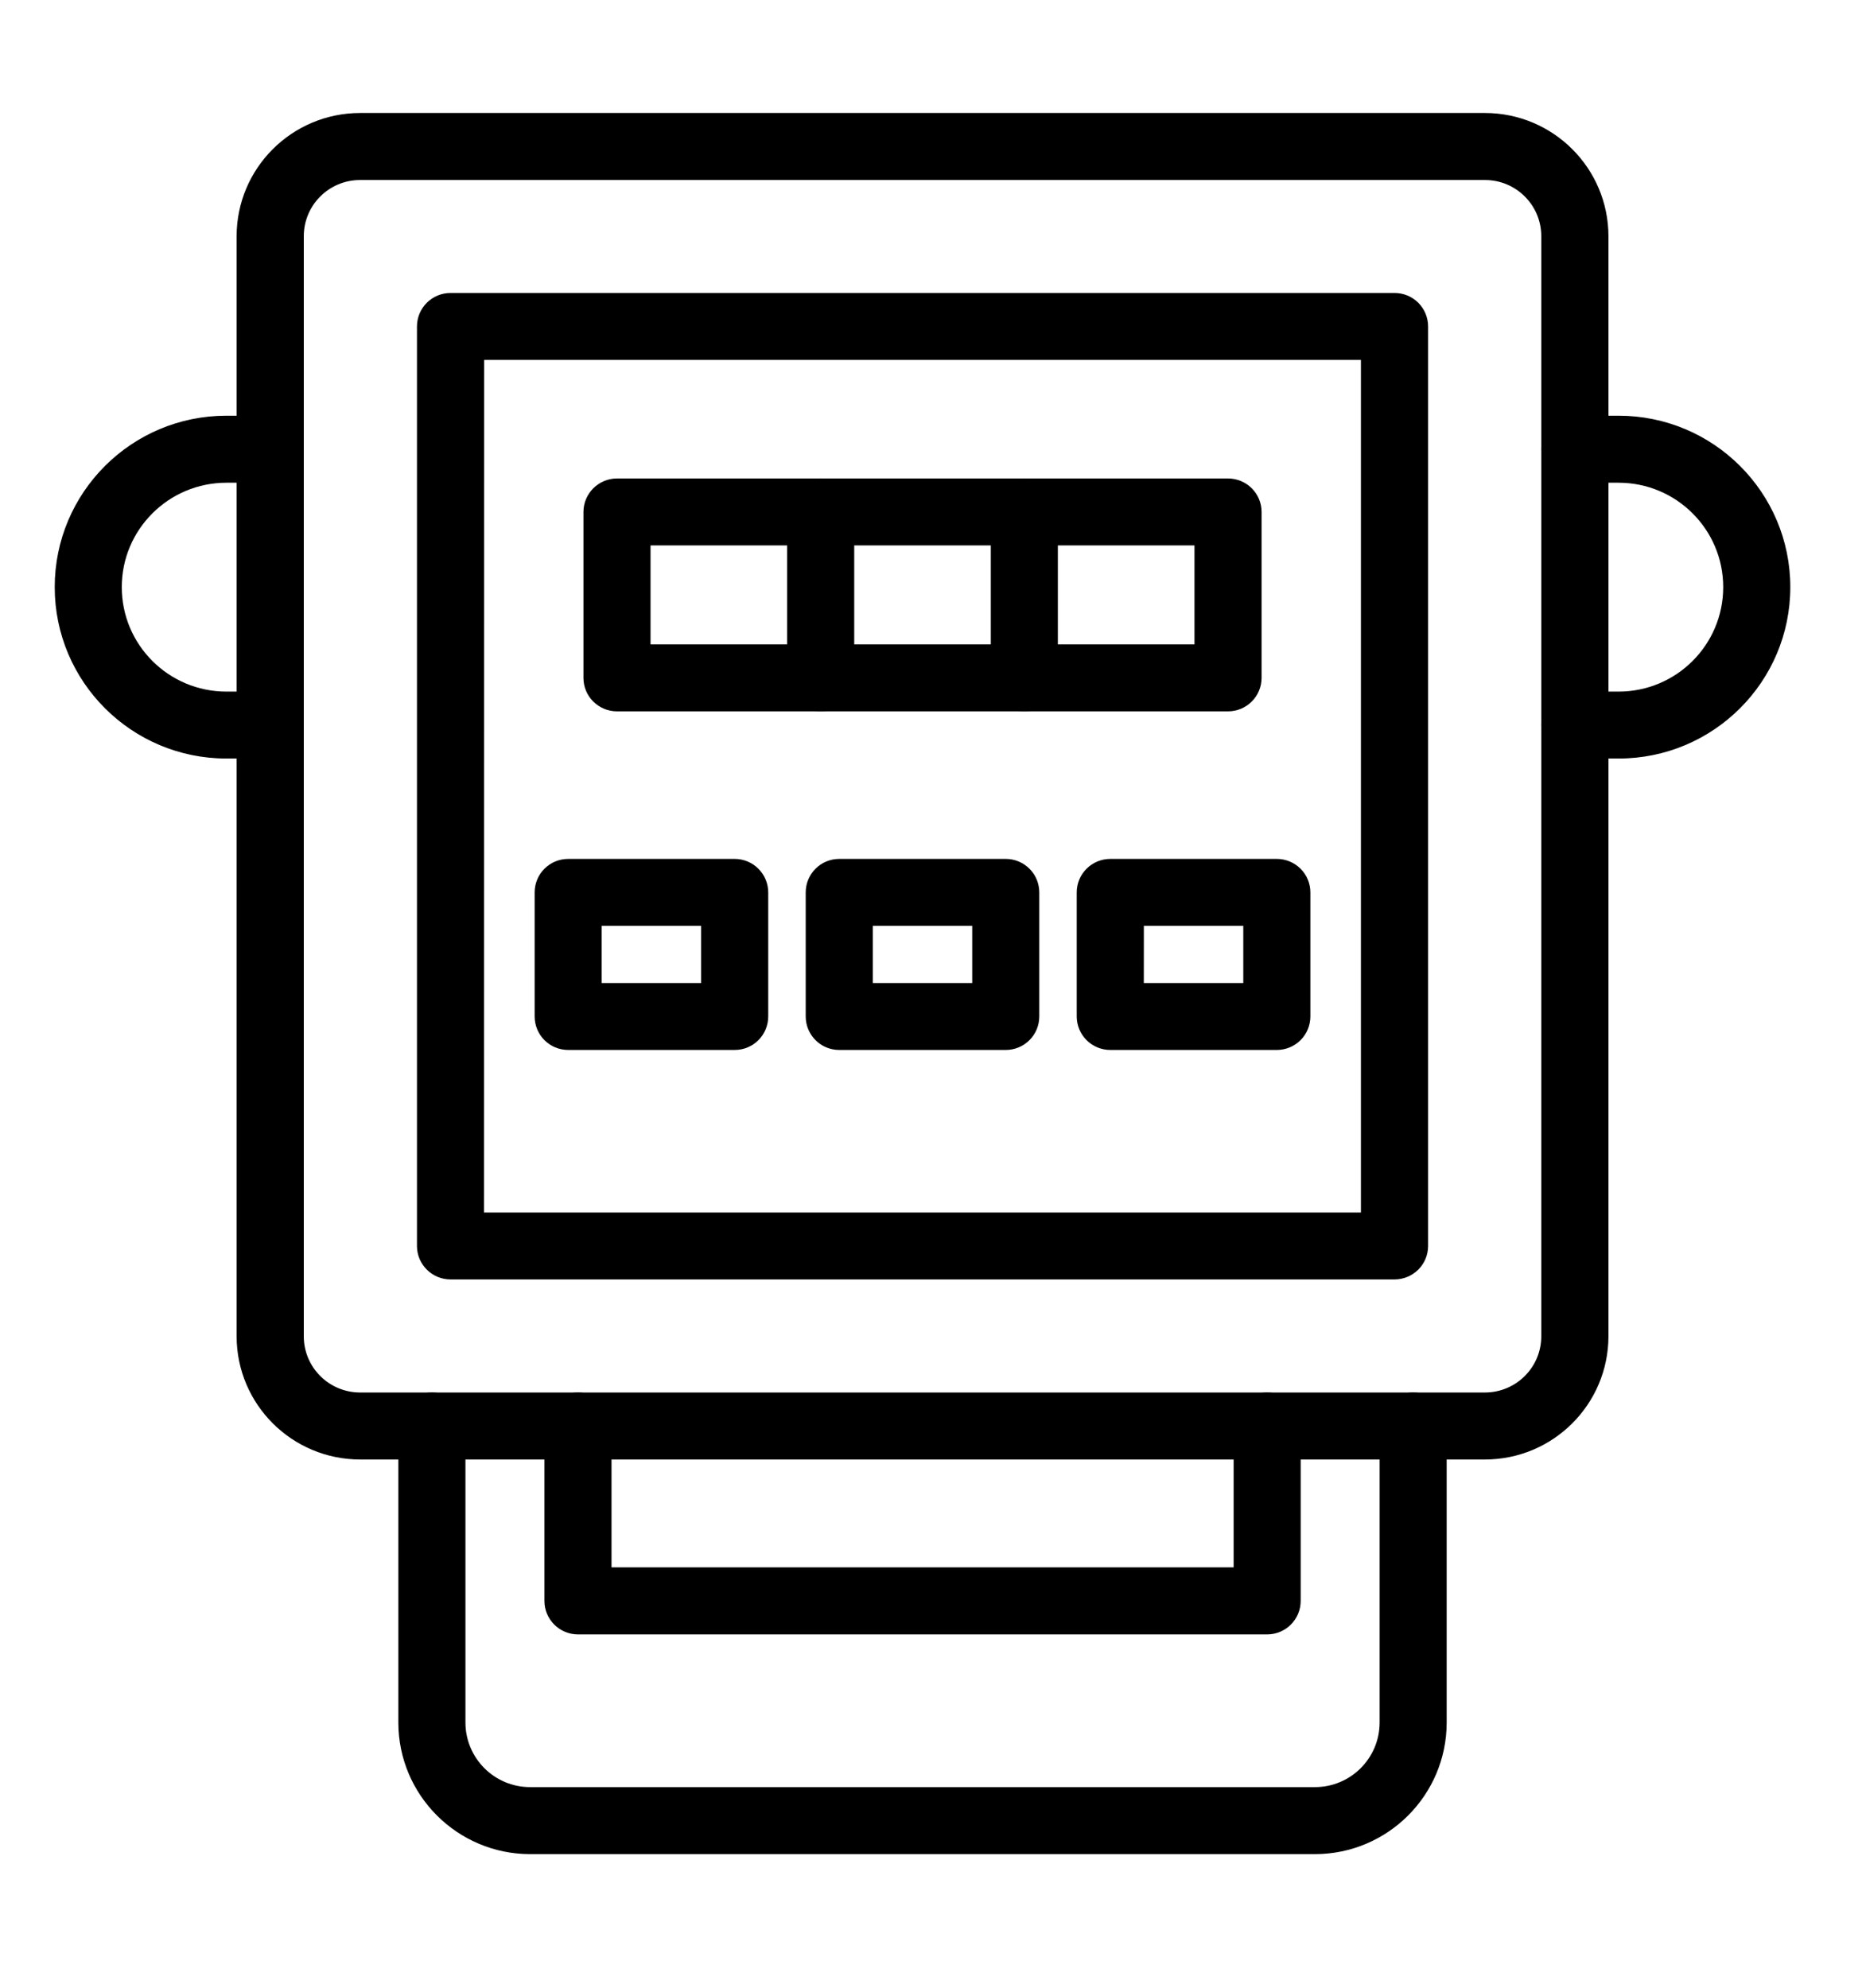 <svg width="46" height="49" viewBox="0 0 46 49" fill="none" xmlns="http://www.w3.org/2000/svg">
<path d="M36.608 35.973H8.876C7.196 35.971 5.835 34.613 5.833 32.937V5.821C5.835 4.145 7.196 2.787 8.876 2.785H36.608C38.288 2.787 39.648 4.145 39.651 5.821V32.937C39.648 34.613 38.288 35.971 36.608 35.973ZM8.876 4.437C8.11 4.437 7.489 5.057 7.489 5.821V32.936C7.489 33.702 8.11 34.32 8.876 34.322H36.608C37.373 34.32 37.995 33.702 37.995 32.936V5.821C37.995 5.057 37.373 4.437 36.608 4.437H8.876Z" fill="black"/>
<path d="M34.377 31.535H11.107C10.651 31.535 10.279 31.166 10.279 30.711V8.047C10.279 7.589 10.651 7.221 11.107 7.221H34.377C34.597 7.221 34.807 7.307 34.963 7.462C35.118 7.618 35.205 7.827 35.205 8.047V30.711C35.205 30.929 35.118 31.14 34.963 31.293C34.807 31.448 34.597 31.535 34.377 31.535ZM11.932 29.885H33.549V8.871H11.935L11.932 29.885Z" fill="black"/>
<path d="M32.415 45.7H13.069C11.276 45.698 9.822 44.247 9.82 42.458V35.148C9.82 34.691 10.19 34.322 10.648 34.322C11.104 34.322 11.474 34.691 11.474 35.148V42.458C11.476 43.337 12.189 44.048 13.069 44.048H32.415C33.295 44.048 34.008 43.337 34.01 42.458V35.148C34.01 34.691 34.379 34.322 34.835 34.322C35.294 34.322 35.663 34.691 35.663 35.148V42.458C35.661 44.247 34.208 45.698 32.415 45.7Z" fill="black"/>
<path d="M31.236 40.284H14.249C13.79 40.284 13.421 39.913 13.421 39.458V35.148C13.421 34.691 13.79 34.322 14.249 34.322C14.705 34.322 15.075 34.691 15.075 35.148V38.632H30.411V35.148C30.411 34.691 30.78 34.322 31.236 34.322C31.695 34.322 32.064 34.691 32.064 35.148V39.458C32.064 39.913 31.695 40.284 31.236 40.284Z" fill="black"/>
<path d="M30.272 17.533H15.211C14.754 17.533 14.383 17.165 14.383 16.709V12.619C14.383 12.164 14.754 11.793 15.211 11.793H30.272C30.492 11.793 30.702 11.88 30.858 12.035C31.013 12.19 31.1 12.399 31.1 12.619V16.709C31.1 16.927 31.013 17.136 30.858 17.291C30.702 17.447 30.492 17.533 30.272 17.533ZM16.037 15.883H29.446V13.443H16.037V15.883Z" fill="black"/>
<path d="M20.232 17.533C19.774 17.533 19.404 17.165 19.404 16.709V12.619C19.404 12.164 19.774 11.793 20.232 11.793C20.688 11.793 21.058 12.164 21.058 12.619V16.709C21.058 16.927 20.971 17.136 20.816 17.291C20.66 17.447 20.45 17.533 20.232 17.533Z" fill="black"/>
<path d="M25.251 17.533C24.794 17.533 24.425 17.165 24.425 16.709V12.619C24.425 12.164 24.794 11.793 25.251 11.793C25.709 11.793 26.078 12.164 26.078 12.619V16.709C26.078 16.927 25.992 17.136 25.836 17.291C25.681 17.447 25.471 17.533 25.251 17.533Z" fill="black"/>
<path d="M6.66 18.696H5.582C3.244 18.696 1.349 16.804 1.349 14.471C1.349 12.138 3.244 10.246 5.582 10.246H6.663C7.119 10.246 7.488 10.617 7.488 11.072C7.488 11.527 7.119 11.898 6.663 11.898H5.582C4.157 11.898 3.002 13.051 3.002 14.471C3.002 15.894 4.157 17.046 5.582 17.046H6.663C7.119 17.046 7.488 17.415 7.488 17.87C7.488 18.326 7.119 18.696 6.663 18.696L6.66 18.696Z" fill="black"/>
<path d="M39.9 18.696H38.822C38.366 18.696 37.994 18.326 37.994 17.87C37.994 17.415 38.366 17.046 38.822 17.046H39.9C41.325 17.046 42.48 15.894 42.48 14.471C42.48 13.051 41.325 11.898 39.9 11.898H38.822C38.366 11.898 37.994 11.527 37.994 11.072C37.994 10.617 38.366 10.246 38.822 10.246H39.9C42.238 10.246 44.134 12.138 44.134 14.471C44.134 16.804 42.238 18.696 39.9 18.696Z" fill="black"/>
<path d="M18.112 25.879H14.008C13.549 25.879 13.18 25.51 13.18 25.052V21.996C13.18 21.539 13.549 21.17 14.008 21.17H18.112C18.33 21.17 18.542 21.257 18.695 21.412C18.851 21.567 18.938 21.776 18.938 21.996V25.055V25.052C18.938 25.51 18.568 25.879 18.112 25.879ZM14.833 24.229H17.284V22.82H14.833V24.229Z" fill="black"/>
<path d="M24.795 25.879H20.688C20.232 25.879 19.862 25.51 19.862 25.052V21.996C19.862 21.539 20.232 21.17 20.688 21.17H24.795C25.013 21.17 25.223 21.257 25.378 21.412C25.534 21.567 25.62 21.776 25.62 21.996V25.055V25.052C25.62 25.272 25.534 25.482 25.378 25.637C25.223 25.792 25.013 25.879 24.795 25.879ZM21.516 24.229H23.967V22.82H21.516V24.229Z" fill="black"/>
<path d="M31.475 25.879H27.371C26.915 25.879 26.543 25.51 26.543 25.052V21.996C26.543 21.539 26.915 21.17 27.371 21.17H31.475C31.695 21.17 31.905 21.257 32.061 21.412C32.216 21.567 32.303 21.776 32.303 21.996V25.055V25.052C32.303 25.272 32.216 25.482 32.061 25.637C31.905 25.792 31.695 25.879 31.475 25.879ZM28.197 24.229H30.649V22.82H28.198L28.197 24.229Z" fill="black"/>
</svg>
